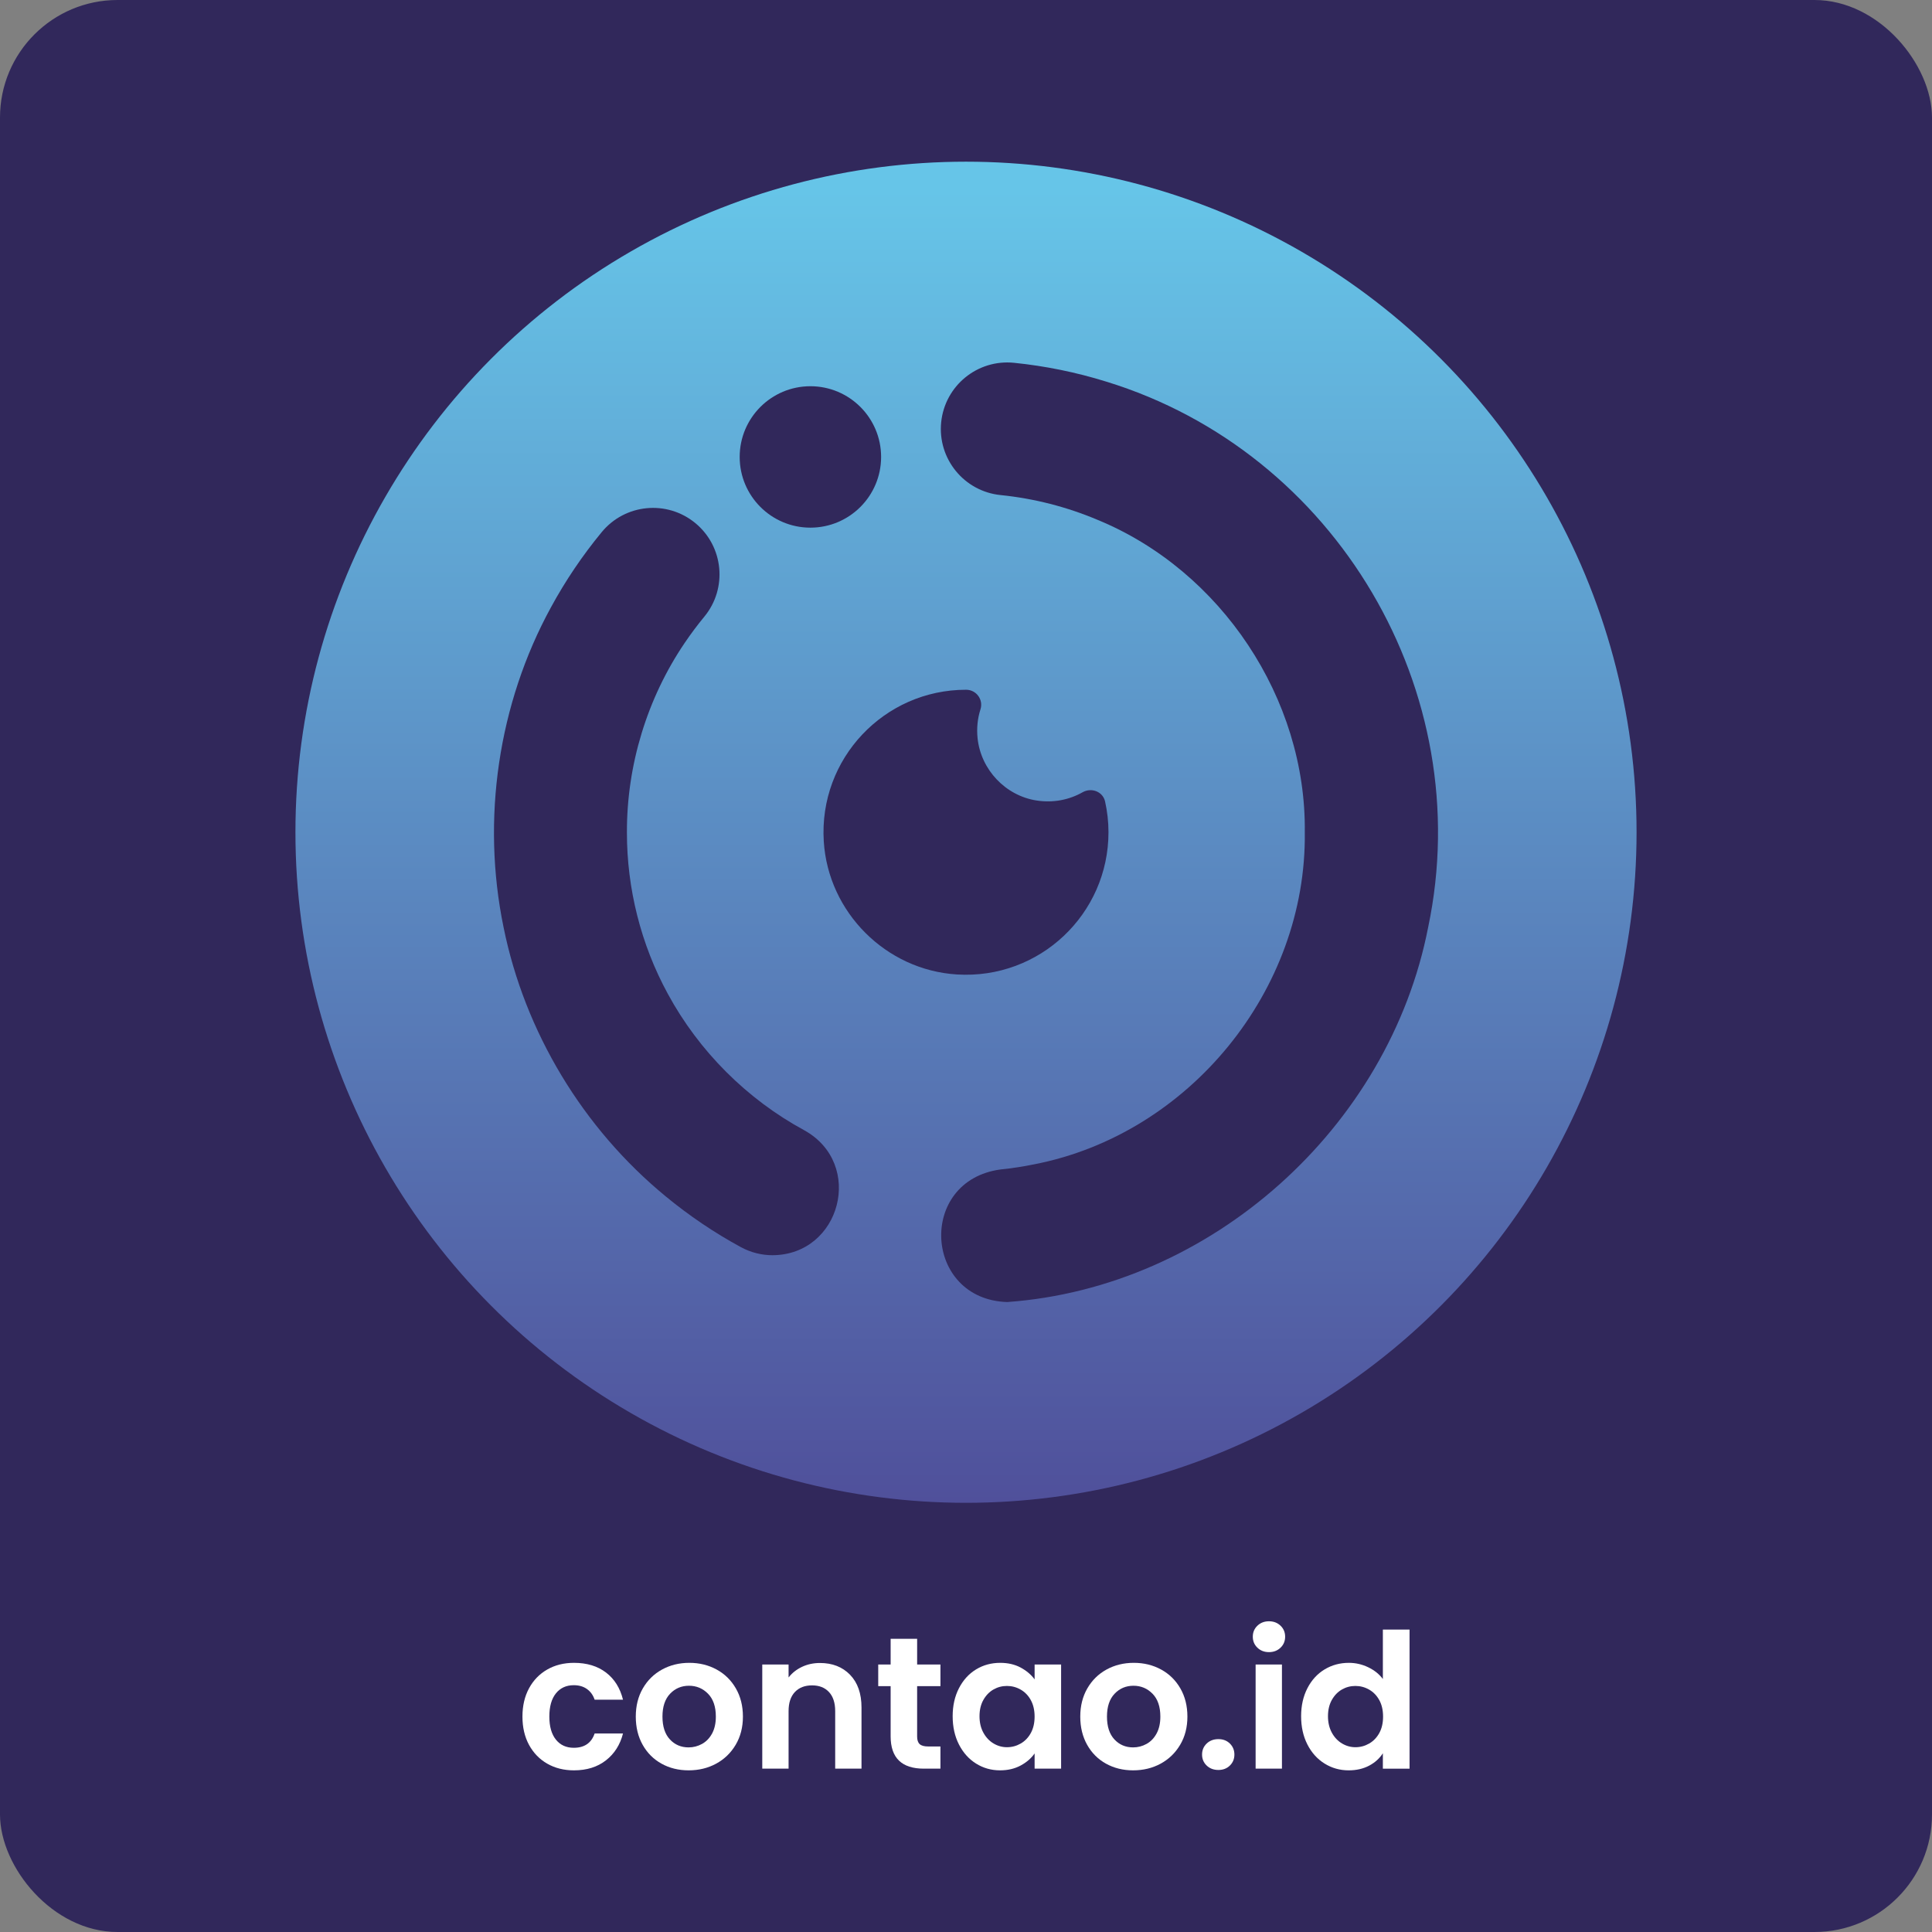 <?xml version="1.0"?>
<svg xmlns="http://www.w3.org/2000/svg" xmlns:xlink="http://www.w3.org/1999/xlink" viewBox="0 0 153.822 153.822" width="250" height="250"><rect x="0" y="0" width="153.822" height="153.822" fill="#808080" stroke="none"/><linearGradient id="a" gradientUnits="userSpaceOnUse" x1="76.911" x2="76.911" y1="15.042" y2="127.647"><stop offset="0" stop-color="#66c5e8"/><stop offset="1" stop-color="#4e4795"/></linearGradient><rect fill="#31285b" height="153.822" rx="9.358" width="153.822"/><circle cx="76.911" cy="66.262" fill="url(#a)" r="53.389"/><g fill="#fff"><path d="m42.12 134.419c.349-.644.833-1.142 1.452-1.496.618-.354 1.327-.531 2.125-.531 1.027 0 1.878.257 2.551.771s1.125 1.234 1.354 2.162h-2.259c-.12-.358-.322-.641-.606-.845-.284-.205-.636-.308-1.055-.308-.599 0-1.073.218-1.422.651s-.523 1.05-.523 1.848c0 .789.174 1.399.523 1.834.349.434.823.65 1.422.65.848 0 1.401-.379 1.661-1.137h2.259c-.229.897-.683 1.61-1.362 2.14-.678.528-1.526.793-2.543.793-.798 0-1.507-.177-2.125-.531-.619-.354-1.103-.854-1.452-1.496-.349-.644-.524-1.395-.524-2.253s.175-1.608.524-2.252z"/><path d="m52.67 140.42c-.639-.354-1.14-.855-1.504-1.504-.364-.648-.546-1.396-.546-2.245s.187-1.596.561-2.244.885-1.149 1.534-1.504c.648-.354 1.371-.531 2.169-.531s1.521.177 2.17.531 1.16.855 1.534 1.504c.375.648.562 1.396.562 2.244s-.192 1.597-.576 2.245-.903 1.149-1.557 1.504-1.384.531-2.192.531c-.798 0-1.517-.177-2.155-.531zm3.224-1.572c.334-.185.601-.461.801-.83.199-.369.299-.818.299-1.348 0-.787-.207-1.394-.621-1.817-.414-.424-.92-.637-1.519-.637s-1.1.213-1.504.637-.606 1.03-.606 1.817.197 1.395.591 1.818c.394.425.891.636 1.489.636.379 0 .735-.092 1.07-.276z"/><path d="m67.678 133.341c.608.624.913 1.494.913 2.611v4.863h-2.095v-4.579c0-.658-.165-1.165-.494-1.519s-.778-.531-1.347-.531c-.579 0-1.035.177-1.369.531s-.501.86-.501 1.519v4.579h-2.095v-8.29h2.095v1.032c.279-.359.636-.641 1.07-.846.434-.204.911-.307 1.429-.307.988 0 1.786.312 2.395.936z"/><path d="m73.02 134.247v4.011c0 .279.067.481.202.605.135.125.361.188.681.188h.973v1.766h-1.317c-1.766 0-2.648-.857-2.648-2.574v-3.995h-.988v-1.721h.988v-2.05h2.11v2.05h1.855v1.721h-1.855z"/><path d="m76.35 134.412c.334-.648.788-1.147 1.362-1.497.573-.349 1.214-.523 1.923-.523.618 0 1.159.125 1.624.374.463.249.836.563 1.115.942v-1.182h2.109v8.29h-2.109v-1.212c-.27.389-.643.711-1.115.965-.475.255-1.021.382-1.639.382-.698 0-1.334-.18-1.908-.539-.574-.358-1.028-.865-1.362-1.519-.334-.653-.501-1.404-.501-2.252 0-.838.167-1.581.501-2.229zm5.723.95c-.199-.364-.469-.644-.807-.838-.34-.195-.703-.292-1.094-.292s-.748.095-1.077.284c-.33.189-.596.467-.801.83-.205.364-.307.796-.307 1.295s.102.935.307 1.31c.205.374.474.66.808.86.334.199.691.299 1.069.299.391 0 .754-.097 1.094-.292.338-.194.607-.474.807-.838s.301-.801.301-1.31-.102-.944-.301-1.309z"/><path d="m88.059 140.42c-.639-.354-1.14-.855-1.504-1.504s-.546-1.396-.546-2.245.188-1.596.562-2.244.885-1.149 1.533-1.504 1.372-.531 2.17-.531 1.521.177 2.17.531 1.16.855 1.534 1.504.561 1.396.561 2.244-.191 1.597-.576 2.245c-.384.648-.902 1.149-1.556 1.504s-1.385.531-2.192.531c-.799 0-1.517-.177-2.155-.531zm3.225-1.572c.335-.185.602-.461.801-.83.2-.369.3-.818.3-1.348 0-.787-.207-1.394-.621-1.817s-.921-.637-1.519-.637-1.101.213-1.504.637c-.404.424-.606 1.03-.606 1.817s.197 1.395.591 1.818c.395.425.891.636 1.489.636.379 0 .735-.092 1.069-.276z"/><path d="m96.073 140.569c-.245-.234-.367-.526-.367-.875s.122-.642.367-.876c.244-.234.556-.352.935-.352.369 0 .674.117.913.352s.359.526.359.876-.12.641-.359.875-.544.352-.913.352c-.379 0-.69-.117-.935-.352z"/><path d="m100.113 131.186c-.245-.233-.367-.525-.367-.875s.122-.641.367-.875c.244-.234.551-.353.92-.353s.676.118.921.353c.244.234.366.526.366.875s-.122.642-.366.875c-.245.235-.552.353-.921.353s-.676-.117-.92-.353zm1.953 1.34v8.29h-2.096v-8.29z"/><path d="m104.093 134.412c.334-.648.791-1.147 1.369-1.497.578-.349 1.222-.523 1.931-.523.538 0 1.052.117 1.541.352s.878.546 1.167.936v-3.936h2.125v11.073h-2.125v-1.228c-.259.409-.623.739-1.092.988-.47.249-1.013.374-1.632.374-.698 0-1.337-.18-1.915-.539-.578-.358-1.035-.865-1.369-1.519s-.501-1.404-.501-2.252c0-.838.167-1.581.501-2.229zm5.724.95c-.199-.364-.469-.644-.808-.838-.34-.195-.703-.292-1.093-.292s-.748.095-1.077.284-.597.467-.801.83c-.204.364-.307.796-.307 1.295s.103.935.307 1.31c.204.374.474.66.809.86.334.199.69.299 1.069.299.39 0 .753-.097 1.093-.292.339-.194.608-.474.808-.838s.3-.801.3-1.31-.101-.944-.3-1.309z"/></g><path d="m82.518 63.733c-2.475-.39-4.423-2.462-4.685-4.954-.085-.81.003-1.59.231-2.307.245-.77-.333-1.554-1.142-1.555h-.012c-6.505 0-11.732 5.475-11.323 12.069.351 5.65 4.949 10.248 10.599 10.599 6.594.409 12.069-4.817 12.069-11.323 0-.843-.095-1.663-.272-2.452s-1.086-1.129-1.79-.731c-1.059.599-2.331.865-3.676.653z" fill="#31285b"/><path d="m61.51 99.938c-.853 0-1.719-.207-2.522-.643-2.115-1.148-4.135-2.513-5.989-4.044-6.572-5.399-11.222-13.083-12.906-21.422-1.773-8.585-.437-17.782 3.774-25.477 1.152-2.121 2.51-4.13 4.044-5.99 1.86-2.254 5.195-2.574 7.451-.713 2.254 1.861 2.573 5.196.713 7.451-.549.665-1.072 1.365-1.556 2.08-3 4.419-4.619 9.74-4.605 15.083-.007 4.475 1.112 8.931 3.254 12.86 2.476 4.57 6.301 8.395 10.872 10.871 4.808 2.672 2.903 9.915-2.531 9.944z" fill="#31285b"/><path d="m80.194 103.667c-6.654-.209-7.171-9.665-.528-10.558.898-.091 1.799-.229 2.678-.409 12.332-2.399 21.697-13.867 21.541-26.437.13-10.631-6.664-20.824-16.484-24.867-2.455-1.04-5.081-1.71-7.735-1.979-2.908-.295-5.026-2.892-4.731-5.8.296-2.908 2.89-5.027 5.8-4.731 2.486.253 4.947.753 7.335 1.496 18.321 5.618 29.581 24.694 25.637 43.447-3.109 15.952-17.272 28.67-33.512 29.837z" fill="#31285b"/><circle cx="64.522" cy="36.381" fill="#31285b" r="5.63"/></svg>

